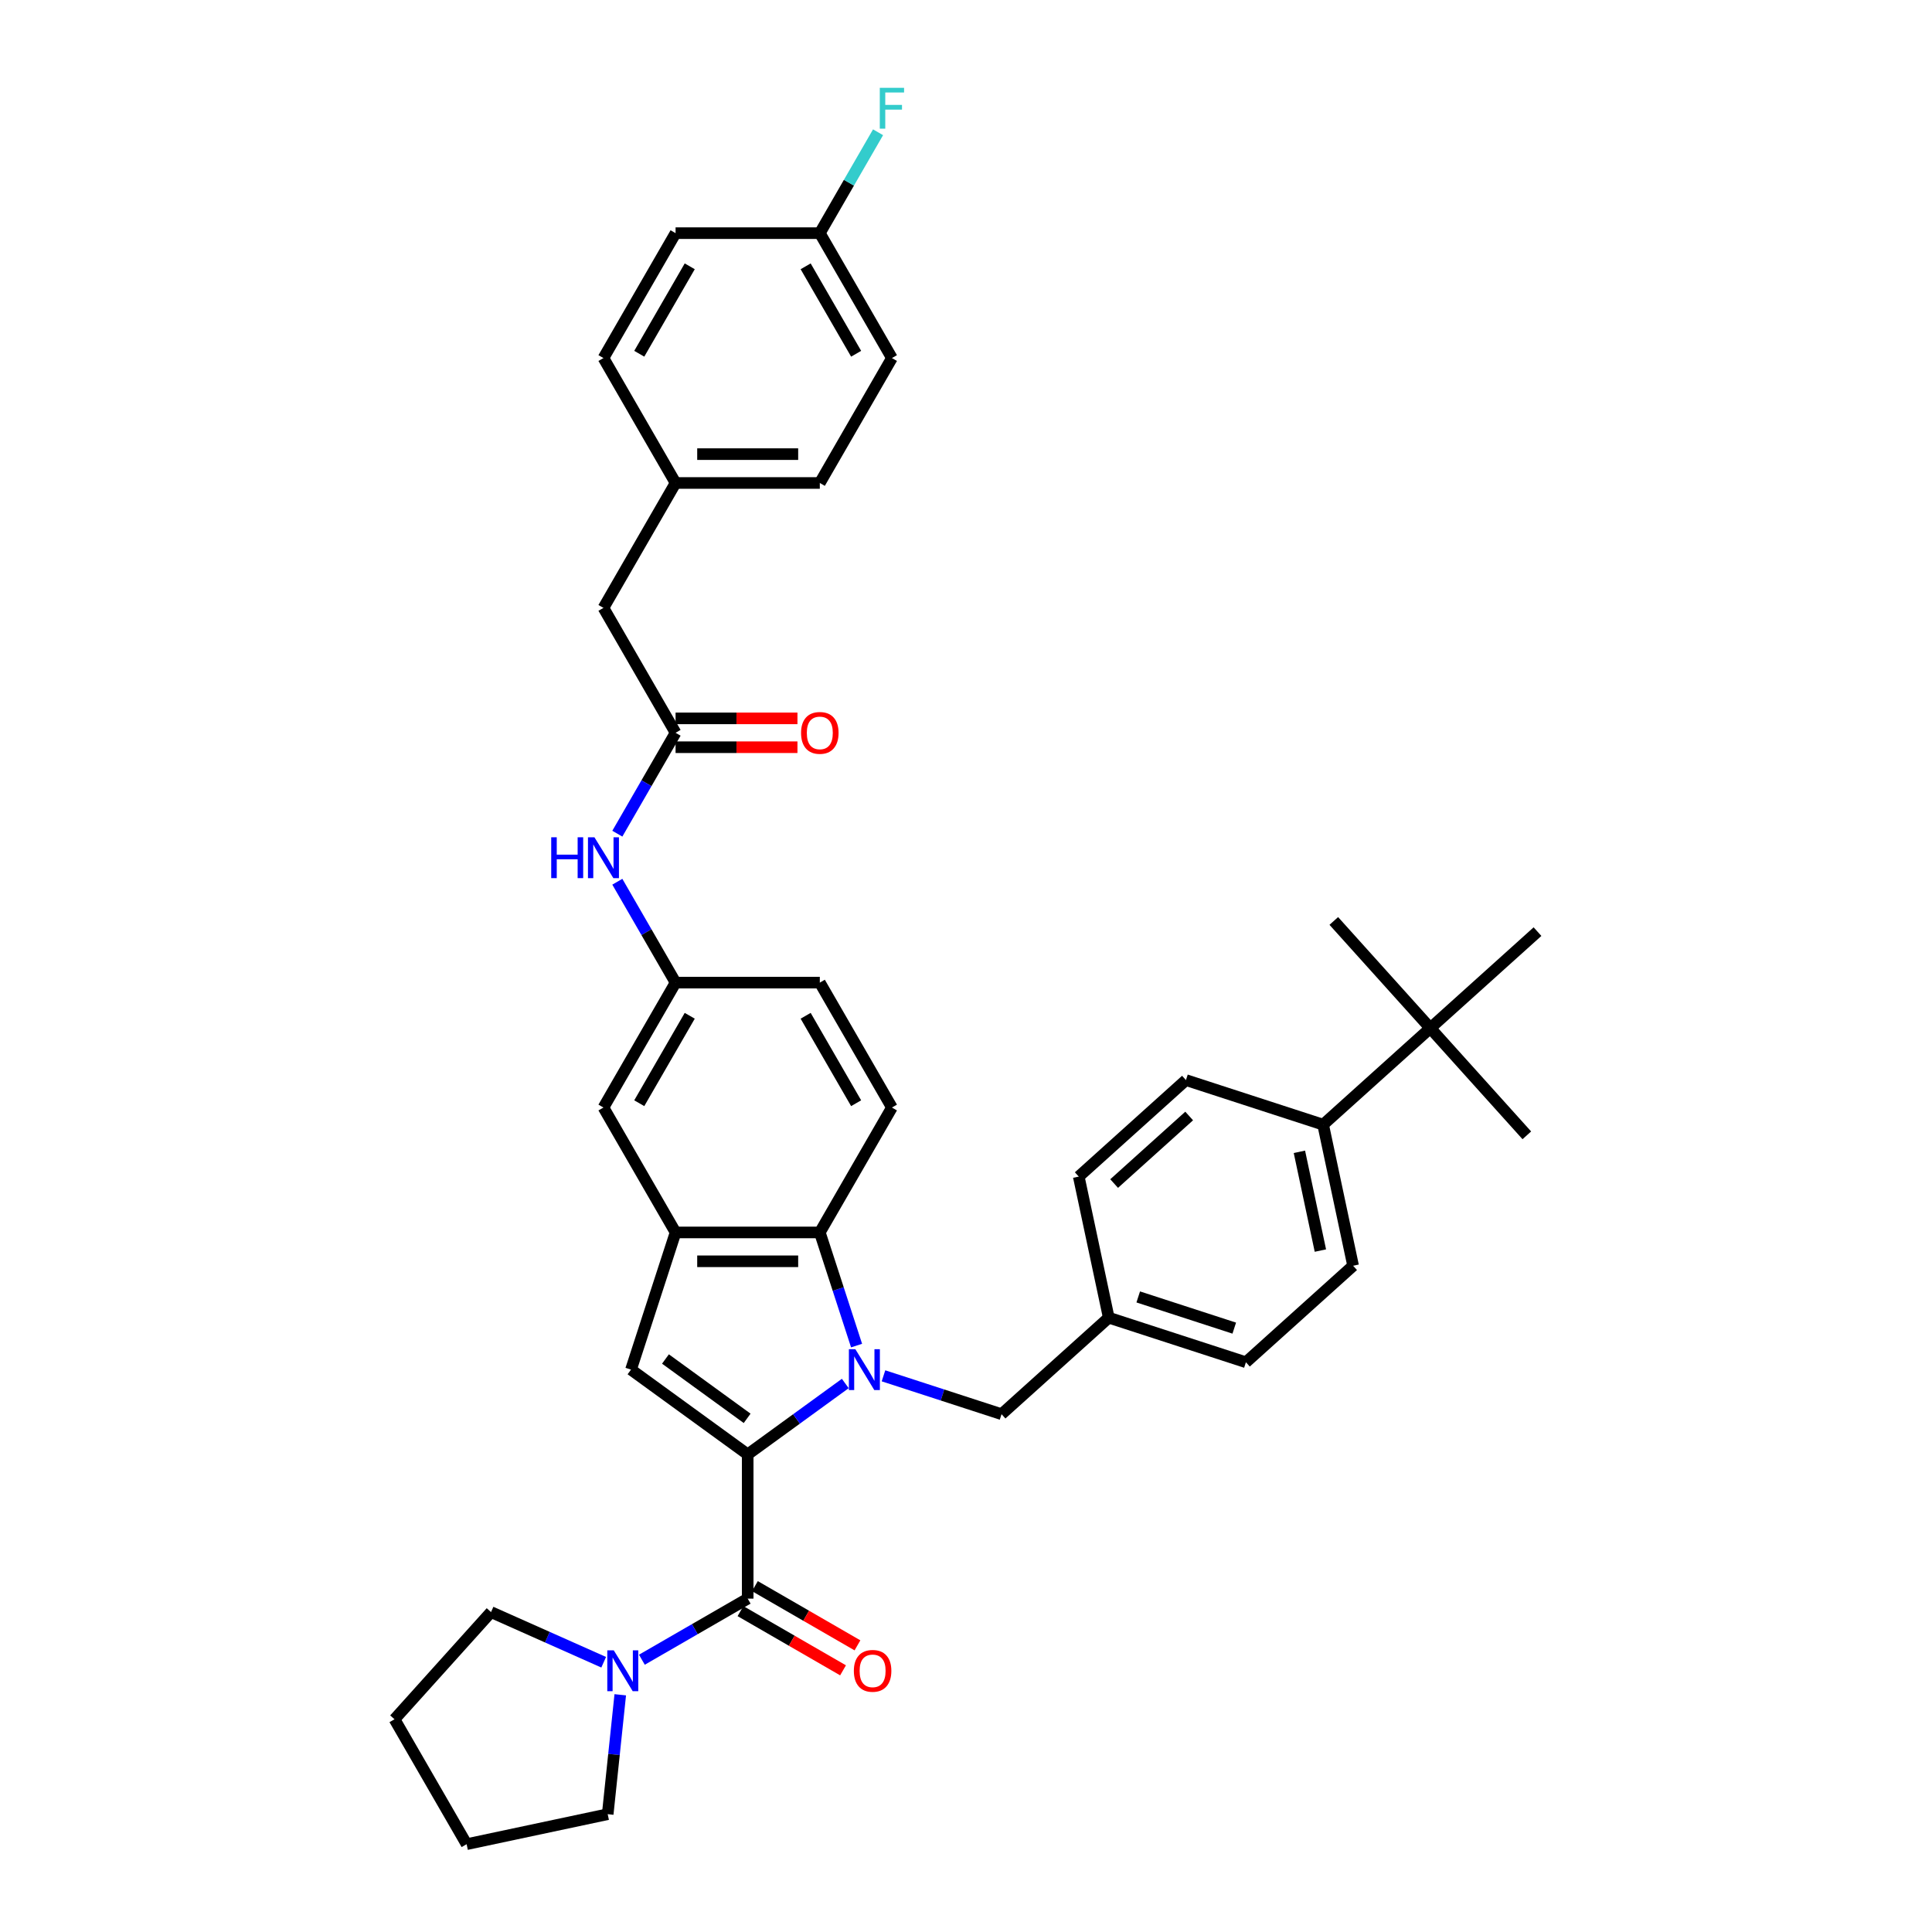 <?xml version='1.0' encoding='iso-8859-1'?>
<svg version='1.1' baseProfile='full'
              xmlns='http://www.w3.org/2000/svg'
                      xmlns:rdkit='http://www.rdkit.org/xml'
                      xmlns:xlink='http://www.w3.org/1999/xlink'
                  xml:space='preserve'
width='1000px' height='1000px' viewBox='0 0 1000 1000'>
<!-- END OF HEADER -->
<rect style='opacity:1.0;fill:#FFFFFF;stroke:none' width='1000' height='1000' x='0' y='0'> </rect>
<path class='bond-0' d='M 387.005,752.793 L 412.262,734.443' style='fill:none;fill-rule:evenodd;stroke:#000000;stroke-width:6px;stroke-linecap:butt;stroke-linejoin:miter;stroke-opacity:1' />
<path class='bond-0' d='M 412.262,734.443 L 437.518,716.093' style='fill:none;fill-rule:evenodd;stroke:#0000FF;stroke-width:6px;stroke-linecap:butt;stroke-linejoin:miter;stroke-opacity:1' />
<path class='bond-1' d='M 387.005,752.793 L 387.005,827.449' style='fill:none;fill-rule:evenodd;stroke:#000000;stroke-width:6px;stroke-linecap:butt;stroke-linejoin:miter;stroke-opacity:1' />
<path class='bond-2' d='M 387.005,752.793 L 326.607,708.912' style='fill:none;fill-rule:evenodd;stroke:#000000;stroke-width:6px;stroke-linecap:butt;stroke-linejoin:miter;stroke-opacity:1' />
<path class='bond-2' d='M 386.722,734.131 L 344.443,703.414' style='fill:none;fill-rule:evenodd;stroke:#000000;stroke-width:6px;stroke-linecap:butt;stroke-linejoin:miter;stroke-opacity:1' />
<path class='bond-3' d='M 443.361,696.474 L 433.847,667.192' style='fill:none;fill-rule:evenodd;stroke:#0000FF;stroke-width:6px;stroke-linecap:butt;stroke-linejoin:miter;stroke-opacity:1' />
<path class='bond-3' d='M 433.847,667.192 L 424.333,637.91' style='fill:none;fill-rule:evenodd;stroke:#000000;stroke-width:6px;stroke-linecap:butt;stroke-linejoin:miter;stroke-opacity:1' />
<path class='bond-4' d='M 457.287,712.123 L 487.846,722.052' style='fill:none;fill-rule:evenodd;stroke:#0000FF;stroke-width:6px;stroke-linecap:butt;stroke-linejoin:miter;stroke-opacity:1' />
<path class='bond-4' d='M 487.846,722.052 L 518.405,731.982' style='fill:none;fill-rule:evenodd;stroke:#000000;stroke-width:6px;stroke-linecap:butt;stroke-linejoin:miter;stroke-opacity:1' />
<path class='bond-5' d='M 387.005,827.449 L 359.62,843.26' style='fill:none;fill-rule:evenodd;stroke:#000000;stroke-width:6px;stroke-linecap:butt;stroke-linejoin:miter;stroke-opacity:1' />
<path class='bond-5' d='M 359.62,843.26 L 332.236,859.07' style='fill:none;fill-rule:evenodd;stroke:#0000FF;stroke-width:6px;stroke-linecap:butt;stroke-linejoin:miter;stroke-opacity:1' />
<path class='bond-6' d='M 383.272,833.914 L 409.813,849.238' style='fill:none;fill-rule:evenodd;stroke:#000000;stroke-width:6px;stroke-linecap:butt;stroke-linejoin:miter;stroke-opacity:1' />
<path class='bond-6' d='M 409.813,849.238 L 436.354,864.561' style='fill:none;fill-rule:evenodd;stroke:#FF0000;stroke-width:6px;stroke-linecap:butt;stroke-linejoin:miter;stroke-opacity:1' />
<path class='bond-6' d='M 390.738,820.984 L 417.279,836.307' style='fill:none;fill-rule:evenodd;stroke:#000000;stroke-width:6px;stroke-linecap:butt;stroke-linejoin:miter;stroke-opacity:1' />
<path class='bond-6' d='M 417.279,836.307 L 443.82,851.631' style='fill:none;fill-rule:evenodd;stroke:#FF0000;stroke-width:6px;stroke-linecap:butt;stroke-linejoin:miter;stroke-opacity:1' />
<path class='bond-7' d='M 326.607,708.912 L 349.677,637.91' style='fill:none;fill-rule:evenodd;stroke:#000000;stroke-width:6px;stroke-linecap:butt;stroke-linejoin:miter;stroke-opacity:1' />
<path class='bond-8' d='M 424.333,637.91 L 461.661,573.256' style='fill:none;fill-rule:evenodd;stroke:#000000;stroke-width:6px;stroke-linecap:butt;stroke-linejoin:miter;stroke-opacity:1' />
<path class='bond-9' d='M 424.333,637.91 L 349.677,637.91' style='fill:none;fill-rule:evenodd;stroke:#000000;stroke-width:6px;stroke-linecap:butt;stroke-linejoin:miter;stroke-opacity:1' />
<path class='bond-9' d='M 413.134,652.841 L 360.875,652.841' style='fill:none;fill-rule:evenodd;stroke:#000000;stroke-width:6px;stroke-linecap:butt;stroke-linejoin:miter;stroke-opacity:1' />
<path class='bond-10' d='M 349.677,637.91 L 312.349,573.256' style='fill:none;fill-rule:evenodd;stroke:#000000;stroke-width:6px;stroke-linecap:butt;stroke-linejoin:miter;stroke-opacity:1' />
<path class='bond-11' d='M 321.044,877.215 L 317.796,908.119' style='fill:none;fill-rule:evenodd;stroke:#0000FF;stroke-width:6px;stroke-linecap:butt;stroke-linejoin:miter;stroke-opacity:1' />
<path class='bond-11' d='M 317.796,908.119 L 314.547,939.024' style='fill:none;fill-rule:evenodd;stroke:#000000;stroke-width:6px;stroke-linecap:butt;stroke-linejoin:miter;stroke-opacity:1' />
<path class='bond-12' d='M 312.467,860.376 L 283.308,847.394' style='fill:none;fill-rule:evenodd;stroke:#0000FF;stroke-width:6px;stroke-linecap:butt;stroke-linejoin:miter;stroke-opacity:1' />
<path class='bond-12' d='M 283.308,847.394 L 254.15,834.412' style='fill:none;fill-rule:evenodd;stroke:#000000;stroke-width:6px;stroke-linecap:butt;stroke-linejoin:miter;stroke-opacity:1' />
<path class='bond-13' d='M 349.677,379.295 L 334.604,405.403' style='fill:none;fill-rule:evenodd;stroke:#000000;stroke-width:6px;stroke-linecap:butt;stroke-linejoin:miter;stroke-opacity:1' />
<path class='bond-13' d='M 334.604,405.403 L 319.53,431.511' style='fill:none;fill-rule:evenodd;stroke:#0000FF;stroke-width:6px;stroke-linecap:butt;stroke-linejoin:miter;stroke-opacity:1' />
<path class='bond-14' d='M 349.677,386.76 L 381.219,386.76' style='fill:none;fill-rule:evenodd;stroke:#000000;stroke-width:6px;stroke-linecap:butt;stroke-linejoin:miter;stroke-opacity:1' />
<path class='bond-14' d='M 381.219,386.76 L 412.761,386.76' style='fill:none;fill-rule:evenodd;stroke:#FF0000;stroke-width:6px;stroke-linecap:butt;stroke-linejoin:miter;stroke-opacity:1' />
<path class='bond-14' d='M 349.677,371.829 L 381.219,371.829' style='fill:none;fill-rule:evenodd;stroke:#000000;stroke-width:6px;stroke-linecap:butt;stroke-linejoin:miter;stroke-opacity:1' />
<path class='bond-14' d='M 381.219,371.829 L 412.761,371.829' style='fill:none;fill-rule:evenodd;stroke:#FF0000;stroke-width:6px;stroke-linecap:butt;stroke-linejoin:miter;stroke-opacity:1' />
<path class='bond-15' d='M 349.677,379.295 L 312.349,314.641' style='fill:none;fill-rule:evenodd;stroke:#000000;stroke-width:6px;stroke-linecap:butt;stroke-linejoin:miter;stroke-opacity:1' />
<path class='bond-16' d='M 518.405,731.982 L 573.885,682.027' style='fill:none;fill-rule:evenodd;stroke:#000000;stroke-width:6px;stroke-linecap:butt;stroke-linejoin:miter;stroke-opacity:1' />
<path class='bond-17' d='M 461.661,573.256 L 424.333,508.602' style='fill:none;fill-rule:evenodd;stroke:#000000;stroke-width:6px;stroke-linecap:butt;stroke-linejoin:miter;stroke-opacity:1' />
<path class='bond-17' d='M 443.131,571.024 L 417.001,525.766' style='fill:none;fill-rule:evenodd;stroke:#000000;stroke-width:6px;stroke-linecap:butt;stroke-linejoin:miter;stroke-opacity:1' />
<path class='bond-18' d='M 319.53,456.386 L 334.604,482.494' style='fill:none;fill-rule:evenodd;stroke:#0000FF;stroke-width:6px;stroke-linecap:butt;stroke-linejoin:miter;stroke-opacity:1' />
<path class='bond-18' d='M 334.604,482.494 L 349.677,508.602' style='fill:none;fill-rule:evenodd;stroke:#000000;stroke-width:6px;stroke-linecap:butt;stroke-linejoin:miter;stroke-opacity:1' />
<path class='bond-19' d='M 312.349,573.256 L 349.677,508.602' style='fill:none;fill-rule:evenodd;stroke:#000000;stroke-width:6px;stroke-linecap:butt;stroke-linejoin:miter;stroke-opacity:1' />
<path class='bond-19' d='M 330.879,571.024 L 357.009,525.766' style='fill:none;fill-rule:evenodd;stroke:#000000;stroke-width:6px;stroke-linecap:butt;stroke-linejoin:miter;stroke-opacity:1' />
<path class='bond-20' d='M 740.325,532.164 L 684.845,582.118' style='fill:none;fill-rule:evenodd;stroke:#000000;stroke-width:6px;stroke-linecap:butt;stroke-linejoin:miter;stroke-opacity:1' />
<path class='bond-21' d='M 740.325,532.164 L 790.279,587.644' style='fill:none;fill-rule:evenodd;stroke:#000000;stroke-width:6px;stroke-linecap:butt;stroke-linejoin:miter;stroke-opacity:1' />
<path class='bond-22' d='M 740.325,532.164 L 690.37,476.684' style='fill:none;fill-rule:evenodd;stroke:#000000;stroke-width:6px;stroke-linecap:butt;stroke-linejoin:miter;stroke-opacity:1' />
<path class='bond-23' d='M 740.325,532.164 L 795.805,482.209' style='fill:none;fill-rule:evenodd;stroke:#000000;stroke-width:6px;stroke-linecap:butt;stroke-linejoin:miter;stroke-opacity:1' />
<path class='bond-24' d='M 684.845,582.118 L 700.366,655.143' style='fill:none;fill-rule:evenodd;stroke:#000000;stroke-width:6px;stroke-linecap:butt;stroke-linejoin:miter;stroke-opacity:1' />
<path class='bond-24' d='M 672.568,596.176 L 683.433,647.293' style='fill:none;fill-rule:evenodd;stroke:#000000;stroke-width:6px;stroke-linecap:butt;stroke-linejoin:miter;stroke-opacity:1' />
<path class='bond-25' d='M 684.845,582.118 L 613.843,559.048' style='fill:none;fill-rule:evenodd;stroke:#000000;stroke-width:6px;stroke-linecap:butt;stroke-linejoin:miter;stroke-opacity:1' />
<path class='bond-26' d='M 349.677,508.602 L 424.333,508.602' style='fill:none;fill-rule:evenodd;stroke:#000000;stroke-width:6px;stroke-linecap:butt;stroke-linejoin:miter;stroke-opacity:1' />
<path class='bond-27' d='M 312.349,314.641 L 349.677,249.987' style='fill:none;fill-rule:evenodd;stroke:#000000;stroke-width:6px;stroke-linecap:butt;stroke-linejoin:miter;stroke-opacity:1' />
<path class='bond-28' d='M 613.843,559.048 L 558.363,609.003' style='fill:none;fill-rule:evenodd;stroke:#000000;stroke-width:6px;stroke-linecap:butt;stroke-linejoin:miter;stroke-opacity:1' />
<path class='bond-28' d='M 615.512,577.637 L 576.676,612.606' style='fill:none;fill-rule:evenodd;stroke:#000000;stroke-width:6px;stroke-linecap:butt;stroke-linejoin:miter;stroke-opacity:1' />
<path class='bond-29' d='M 700.366,655.143 L 644.886,705.097' style='fill:none;fill-rule:evenodd;stroke:#000000;stroke-width:6px;stroke-linecap:butt;stroke-linejoin:miter;stroke-opacity:1' />
<path class='bond-30' d='M 573.885,682.027 L 558.363,609.003' style='fill:none;fill-rule:evenodd;stroke:#000000;stroke-width:6px;stroke-linecap:butt;stroke-linejoin:miter;stroke-opacity:1' />
<path class='bond-31' d='M 573.885,682.027 L 644.886,705.097' style='fill:none;fill-rule:evenodd;stroke:#000000;stroke-width:6px;stroke-linecap:butt;stroke-linejoin:miter;stroke-opacity:1' />
<path class='bond-31' d='M 589.149,671.287 L 638.85,687.436' style='fill:none;fill-rule:evenodd;stroke:#000000;stroke-width:6px;stroke-linecap:butt;stroke-linejoin:miter;stroke-opacity:1' />
<path class='bond-32' d='M 349.677,249.987 L 312.349,185.333' style='fill:none;fill-rule:evenodd;stroke:#000000;stroke-width:6px;stroke-linecap:butt;stroke-linejoin:miter;stroke-opacity:1' />
<path class='bond-33' d='M 349.677,249.987 L 424.333,249.987' style='fill:none;fill-rule:evenodd;stroke:#000000;stroke-width:6px;stroke-linecap:butt;stroke-linejoin:miter;stroke-opacity:1' />
<path class='bond-33' d='M 360.875,235.056 L 413.134,235.056' style='fill:none;fill-rule:evenodd;stroke:#000000;stroke-width:6px;stroke-linecap:butt;stroke-linejoin:miter;stroke-opacity:1' />
<path class='bond-34' d='M 424.333,120.68 L 461.661,185.333' style='fill:none;fill-rule:evenodd;stroke:#000000;stroke-width:6px;stroke-linecap:butt;stroke-linejoin:miter;stroke-opacity:1' />
<path class='bond-34' d='M 417.001,137.843 L 443.131,183.101' style='fill:none;fill-rule:evenodd;stroke:#000000;stroke-width:6px;stroke-linecap:butt;stroke-linejoin:miter;stroke-opacity:1' />
<path class='bond-35' d='M 424.333,120.68 L 439.406,94.572' style='fill:none;fill-rule:evenodd;stroke:#000000;stroke-width:6px;stroke-linecap:butt;stroke-linejoin:miter;stroke-opacity:1' />
<path class='bond-35' d='M 439.406,94.572 L 454.48,68.463' style='fill:none;fill-rule:evenodd;stroke:#33CCCC;stroke-width:6px;stroke-linecap:butt;stroke-linejoin:miter;stroke-opacity:1' />
<path class='bond-36' d='M 424.333,120.68 L 349.677,120.68' style='fill:none;fill-rule:evenodd;stroke:#000000;stroke-width:6px;stroke-linecap:butt;stroke-linejoin:miter;stroke-opacity:1' />
<path class='bond-37' d='M 349.677,120.68 L 312.349,185.333' style='fill:none;fill-rule:evenodd;stroke:#000000;stroke-width:6px;stroke-linecap:butt;stroke-linejoin:miter;stroke-opacity:1' />
<path class='bond-37' d='M 357.009,137.843 L 330.879,183.101' style='fill:none;fill-rule:evenodd;stroke:#000000;stroke-width:6px;stroke-linecap:butt;stroke-linejoin:miter;stroke-opacity:1' />
<path class='bond-38' d='M 461.661,185.333 L 424.333,249.987' style='fill:none;fill-rule:evenodd;stroke:#000000;stroke-width:6px;stroke-linecap:butt;stroke-linejoin:miter;stroke-opacity:1' />
<path class='bond-39' d='M 314.547,939.024 L 241.523,954.545' style='fill:none;fill-rule:evenodd;stroke:#000000;stroke-width:6px;stroke-linecap:butt;stroke-linejoin:miter;stroke-opacity:1' />
<path class='bond-40' d='M 254.15,834.412 L 204.195,889.892' style='fill:none;fill-rule:evenodd;stroke:#000000;stroke-width:6px;stroke-linecap:butt;stroke-linejoin:miter;stroke-opacity:1' />
<path class='bond-41' d='M 241.523,954.545 L 204.195,889.892' style='fill:none;fill-rule:evenodd;stroke:#000000;stroke-width:6px;stroke-linecap:butt;stroke-linejoin:miter;stroke-opacity:1' />
<path  class='atom-1' d='M 442.729 698.34
L 449.657 709.539
Q 450.344 710.644, 451.449 712.644
Q 452.554 714.645, 452.614 714.765
L 452.614 698.34
L 455.421 698.34
L 455.421 719.483
L 452.524 719.483
L 445.088 707.239
Q 444.222 705.806, 443.297 704.164
Q 442.401 702.521, 442.132 702.013
L 442.132 719.483
L 439.385 719.483
L 439.385 698.34
L 442.729 698.34
' fill='#0000FF'/>
<path  class='atom-6' d='M 317.678 854.206
L 324.606 865.404
Q 325.293 866.509, 326.397 868.51
Q 327.502 870.51, 327.562 870.63
L 327.562 854.206
L 330.369 854.206
L 330.369 875.348
L 327.473 875.348
L 320.037 863.105
Q 319.171 861.671, 318.245 860.029
Q 317.349 858.386, 317.08 857.879
L 317.08 875.348
L 314.333 875.348
L 314.333 854.206
L 317.678 854.206
' fill='#0000FF'/>
<path  class='atom-10' d='M 285.309 433.377
L 288.176 433.377
L 288.176 442.366
L 298.986 442.366
L 298.986 433.377
L 301.853 433.377
L 301.853 454.52
L 298.986 454.52
L 298.986 444.755
L 288.176 444.755
L 288.176 454.52
L 285.309 454.52
L 285.309 433.377
' fill='#0000FF'/>
<path  class='atom-10' d='M 307.676 433.377
L 314.604 444.576
Q 315.291 445.681, 316.396 447.681
Q 317.5 449.682, 317.56 449.802
L 317.56 433.377
L 320.367 433.377
L 320.367 454.52
L 317.471 454.52
L 310.035 442.276
Q 309.169 440.843, 308.243 439.2
Q 307.347 437.558, 307.078 437.05
L 307.078 454.52
L 304.331 454.52
L 304.331 433.377
L 307.676 433.377
' fill='#0000FF'/>
<path  class='atom-12' d='M 441.953 864.837
Q 441.953 859.76, 444.462 856.923
Q 446.97 854.086, 451.659 854.086
Q 456.347 854.086, 458.856 856.923
Q 461.364 859.76, 461.364 864.837
Q 461.364 869.973, 458.826 872.899
Q 456.287 875.796, 451.659 875.796
Q 447 875.796, 444.462 872.899
Q 441.953 870.003, 441.953 864.837
M 451.659 873.407
Q 454.884 873.407, 456.616 871.257
Q 458.378 869.077, 458.378 864.837
Q 458.378 860.686, 456.616 858.595
Q 454.884 856.475, 451.659 856.475
Q 448.434 856.475, 446.672 858.566
Q 444.94 860.656, 444.94 864.837
Q 444.94 869.107, 446.672 871.257
Q 448.434 873.407, 451.659 873.407
' fill='#FF0000'/>
<path  class='atom-16' d='M 414.628 379.354
Q 414.628 374.278, 417.136 371.441
Q 419.644 368.604, 424.333 368.604
Q 429.021 368.604, 431.53 371.441
Q 434.038 374.278, 434.038 379.354
Q 434.038 384.491, 431.5 387.417
Q 428.961 390.314, 424.333 390.314
Q 419.674 390.314, 417.136 387.417
Q 414.628 384.521, 414.628 379.354
M 424.333 387.925
Q 427.558 387.925, 429.29 385.775
Q 431.052 383.595, 431.052 379.354
Q 431.052 375.204, 429.29 373.113
Q 427.558 370.993, 424.333 370.993
Q 421.108 370.993, 419.346 373.083
Q 417.614 375.174, 417.614 379.354
Q 417.614 383.625, 419.346 385.775
Q 421.108 387.925, 424.333 387.925
' fill='#FF0000'/>
<path  class='atom-26' d='M 455.375 45.455
L 467.947 45.455
L 467.947 47.873
L 458.212 47.873
L 458.212 54.294
L 466.872 54.294
L 466.872 56.742
L 458.212 56.742
L 458.212 66.597
L 455.375 66.597
L 455.375 45.455
' fill='#33CCCC'/>
</svg>
